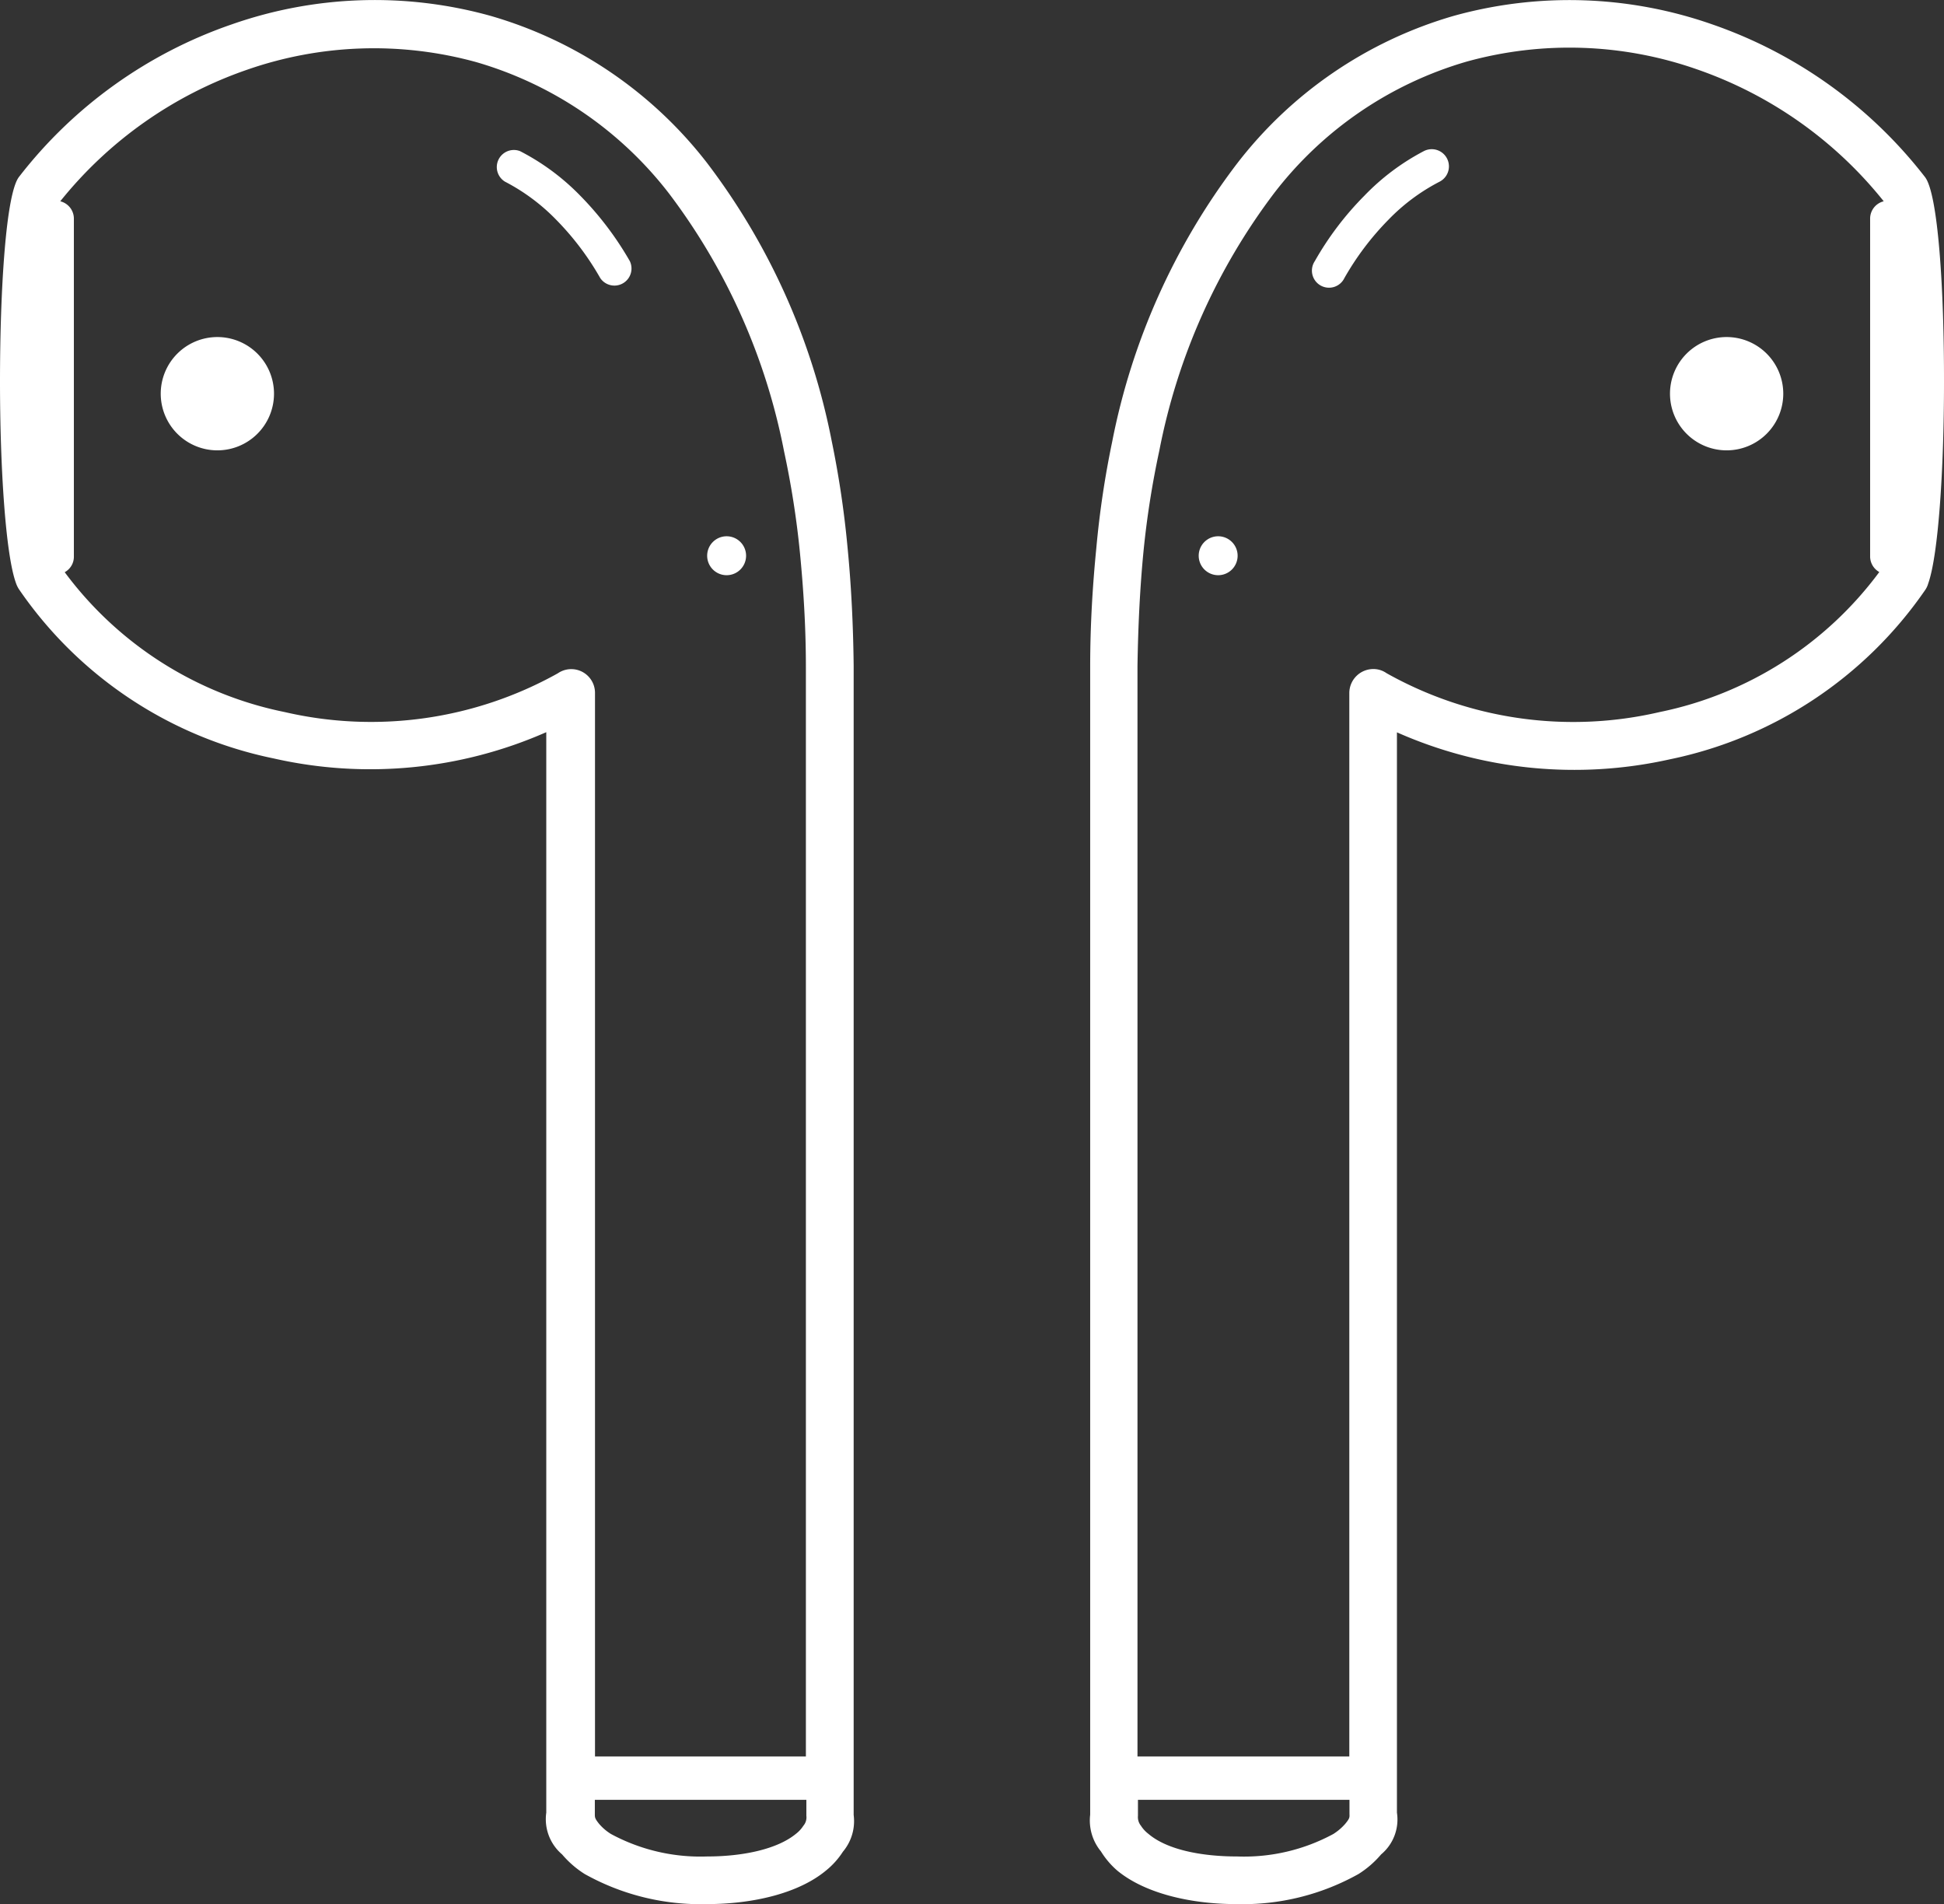 <?xml version="1.0" encoding="UTF-8"?> <svg xmlns="http://www.w3.org/2000/svg" id="Layer_1" data-name="Layer 1" viewBox="0 0 122.88 120.33"><rect x="0" y="0" width="122.88" height="120.33" fill="#333333" stroke="none"/><defs><style>.cls-1{fill:#fff;}</style></defs><path class="cls-1" d="M1.2,11.18A28.88,28.88,0,0,1,14.68,1.53,27.31,27.31,0,0,1,31,1a26.62,26.62,0,0,1,13.71,9.32,42.43,42.43,0,0,1,7.86,17.54,61.3,61.3,0,0,1,1,6.7v0c.23,2.34.36,4.83.39,7.52v0h0V114.7a3,3,0,0,1-.68,2.32,5,5,0,0,1-1.07,1.19c-1.73,1.44-4.62,2.12-7.53,2.12a15,15,0,0,1-7.72-1.9,6.2,6.2,0,0,1-1.43-1.24,2.92,2.92,0,0,1-1-2.64V46.27a27.6,27.6,0,0,1-17.23,1.66A25.8,25.8,0,0,1,1.2,37.24a1.79,1.79,0,0,1-.2-.42C.35,35,0,29.51,0,24.13c0-5.91.38-11.89,1.2-12.95Zm117.87,1.54a26,26,0,0,0-11.84-8.35h0a24.36,24.36,0,0,0-14.51-.48,23.66,23.66,0,0,0-12.17,8.3,39.4,39.4,0,0,0-7.27,16.29,56.79,56.79,0,0,0-1,6.37v0c-.22,2.26-.34,4.67-.38,7.25h0V111H85.29V43.79a1.52,1.52,0,0,1,1.51-1.51,1.44,1.44,0,0,1,.84.26A24.11,24.11,0,0,0,104.9,45a23,23,0,0,0,13.89-8.85,1.13,1.13,0,0,1-.58-1V13.81a1.13,1.13,0,0,1,.86-1.09ZM77,33.89a1.23,1.23,0,1,0,1.23,1.23A1.23,1.23,0,0,0,77,33.89ZM109.14,21.3a3.58,3.58,0,1,0,3.58,3.58,3.58,3.58,0,0,0-3.58-3.58ZM90,9.55A1.08,1.08,0,0,1,91,11.48a12.41,12.41,0,0,0-3.24,2.41,17.73,17.73,0,0,0-2.78,3.68,1.08,1.08,0,1,1-1.87-1.07,19.55,19.55,0,0,1,3.13-4.13A14.63,14.63,0,0,1,90,9.55ZM85.28,113.74H71.93v.64c0,.17,0,.09,0,.37a.87.87,0,0,0,.19.63,2,2,0,0,0,.47.51c1.17,1,3.34,1.43,5.61,1.43a11.86,11.86,0,0,0,6.08-1.42,3.45,3.45,0,0,0,.75-.64c.28-.34.28-.4.27-.63l0-.59v-.3ZM108.2,1.53a29,29,0,0,1,13.48,9.66c.82,1.06,1.21,7,1.2,13,0,5.38-.35,10.88-1,12.69a1.35,1.35,0,0,1-.2.42,25.94,25.94,0,0,1-16.15,10.69A27.67,27.67,0,0,1,88.3,46.28v68.27a2.87,2.87,0,0,1-1,2.64,6.2,6.2,0,0,1-1.43,1.24,15,15,0,0,1-7.72,1.9c-2.9,0-5.79-.68-7.53-2.12A5.25,5.25,0,0,1,69.59,117a3.07,3.07,0,0,1-.68-2.32V42.14h0v0c0-2.69.16-5.19.39-7.52v0a59,59,0,0,1,1-6.7,42.43,42.43,0,0,1,7.86-17.54A26.62,26.62,0,0,1,91.9,1a27.31,27.31,0,0,1,16.3.53ZM45.93,33.89a1.23,1.23,0,1,1-1.23,1.23,1.23,1.23,0,0,1,1.23-1.23ZM3.81,12.72a1.13,1.13,0,0,1,.86,1.09V35.16a1.11,1.11,0,0,1-.58,1A23,23,0,0,0,18,45a24.21,24.21,0,0,0,17.26-2.45,1.5,1.5,0,0,1,2.35,1.25V111H50.94V42.14h0c0-2.58-.16-5-.38-7.25v0a56.79,56.79,0,0,0-1-6.37,39.4,39.4,0,0,0-7.27-16.29,23.72,23.72,0,0,0-12.17-8.3,24.36,24.36,0,0,0-14.51.48h0A26,26,0,0,0,3.81,12.72Zm9.93,8.58a3.58,3.58,0,1,1-3.58,3.58,3.58,3.58,0,0,1,3.58-3.58Zm18.18-9.82a1.08,1.08,0,0,1,.95-1.93,14.63,14.63,0,0,1,3.81,2.82,20.25,20.25,0,0,1,3.13,4.13,1.08,1.08,0,0,1-1.87,1.07,17.73,17.73,0,0,0-2.78-3.68,12.58,12.58,0,0,0-3.24-2.41ZM51,113.74H37.6v.3l0,.59c0,.23,0,.29.27.63a3.2,3.2,0,0,0,.75.64,11.89,11.89,0,0,0,6.08,1.42c2.26,0,4.43-.46,5.61-1.43a2,2,0,0,0,.47-.51.81.81,0,0,0,.19-.63c0-.28,0-.2,0-.37v-.64Z" transform="translate(0 0)"></path></svg> 